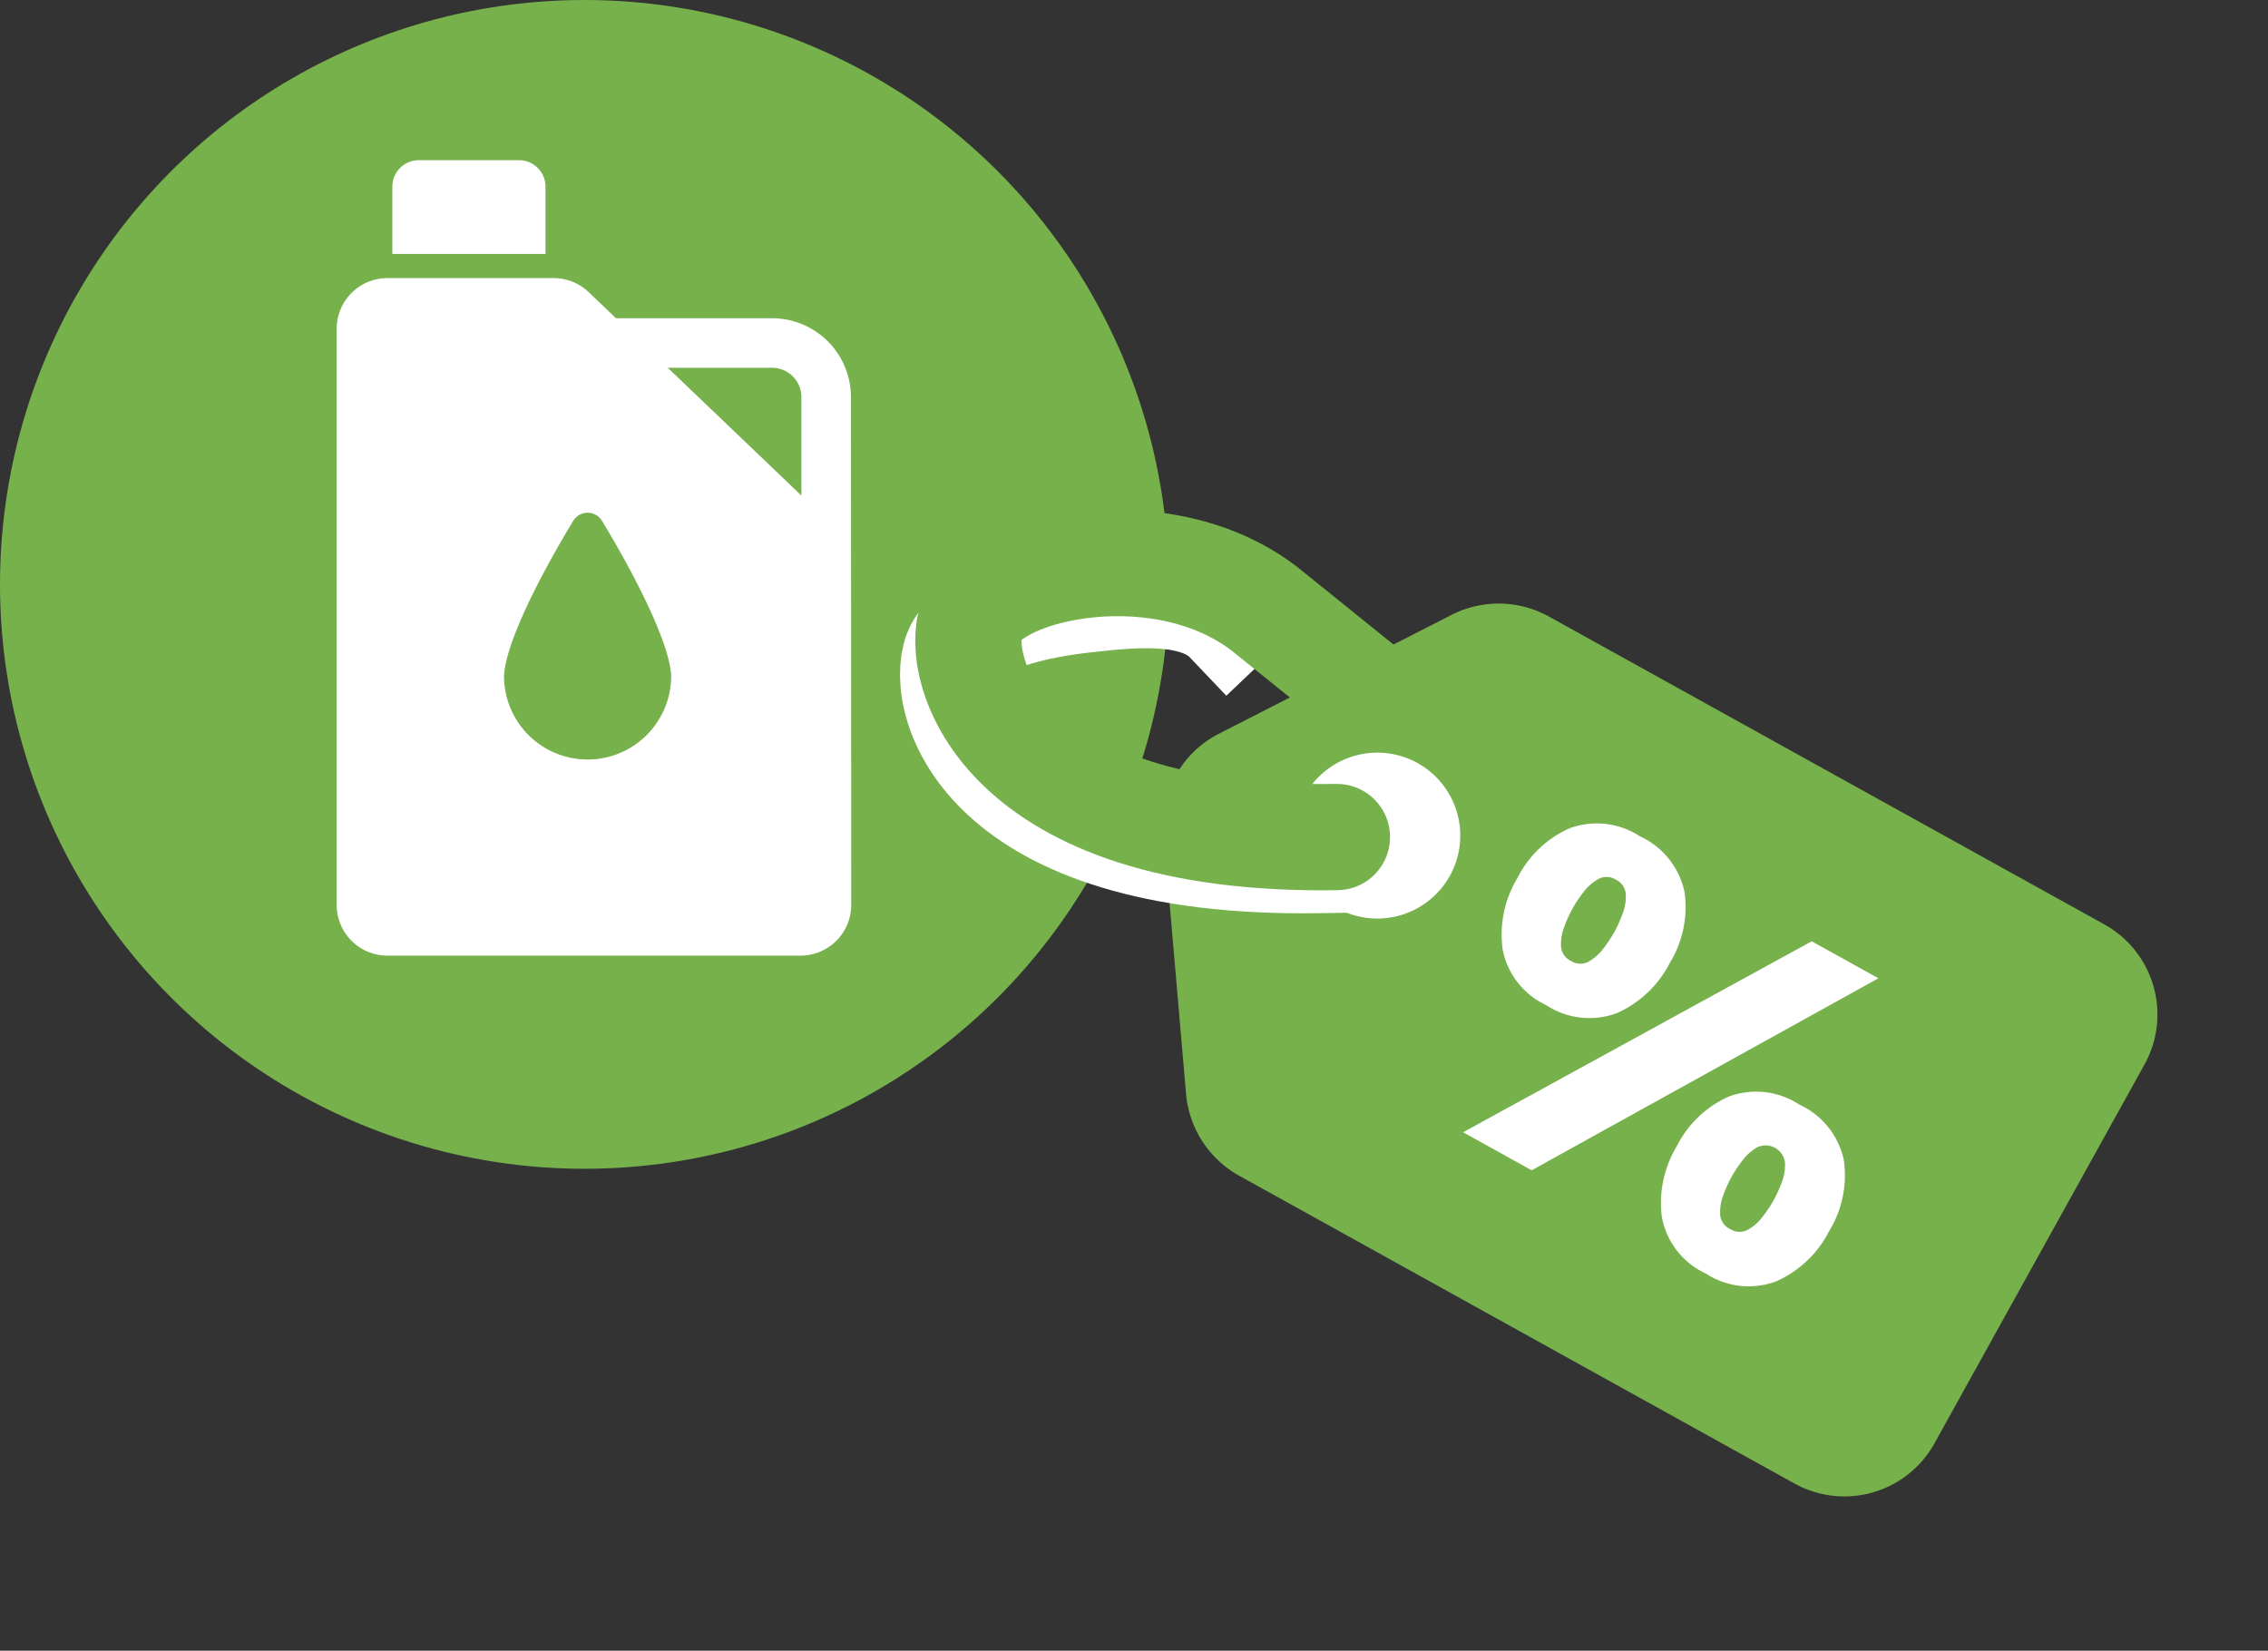 <svg xmlns="http://www.w3.org/2000/svg" width="64.032" height="46.607" viewBox="0 0 64.032 46.607">
  <rect x="0" y="0" width="64.032" height="46.607" fill="#333333" stroke="none"/>
  <g id="icon-rabatt-werkstattleistungen" transform="translate(-1260 -2320)">
    <g id="Gruppe_8731" data-name="Gruppe 8731">
      <g id="Gruppe_8720" data-name="Gruppe 8720" transform="translate(115 157)">
        <g id="Gruppe_8669" data-name="Gruppe 8669">
          <circle id="Ellipse_14" data-name="Ellipse 14" cx="16.5" cy="16.5" r="16.5" transform="translate(1145 2163)" fill="#76b14c"/>
          <g id="Gruppe_8668" data-name="Gruppe 8668" transform="translate(-555.876 416.701) rotate(-16)">
            <g id="Gruppe_8667" data-name="Gruppe 8667" transform="translate(1178.762 2176.908)">
              <g id="Gruppe_8514" data-name="Gruppe 8514" transform="translate(0 0)">
                <path id="Pfad_104059" data-name="Pfad 104059" d="M25.073,137.564l8.674-8.674a1.409,1.409,0,0,0-.02-1.989L21.064,114.238a1.43,1.43,0,0,0-1.281-.4l-7.255,1.419a1.372,1.372,0,0,0-1.083,1.083L10.025,123.6a1.441,1.441,0,0,0,.4,1.281l12.663,12.663A1.409,1.409,0,0,0,25.073,137.564Z" transform="translate(-10 -113.816)" fill="#76b14c" stroke="#76b14c" stroke-linecap="round" stroke-linejoin="round" stroke-width="3"/>
                <path id="Pfad_104061" data-name="Pfad 104061" d="M.842,1.684A.842.842,0,1,0,0,.842.842.842,0,0,0,.842,1.684Z" transform="translate(5.756 5.155) rotate(-135)" fill="#fff" stroke="#fff" stroke-linecap="round" stroke-width="3"/>
              </g>
            </g>
            <path id="Pfad_104365" data-name="Pfad 104365" d="M2.139,9.729,8.133.241h2.154L4.353,9.729Zm7.922.166a2.193,2.193,0,0,1-1.845-.783,3.09,3.09,0,0,1-.61-1.958,3.02,3.02,0,0,1,.61-1.95,2.223,2.223,0,0,1,1.845-.761,2.241,2.241,0,0,1,1.86.761,3.02,3.02,0,0,1,.61,1.95,3.09,3.09,0,0,1-.61,1.958A2.211,2.211,0,0,1,10.061,9.895Zm0-1.431a.488.488,0,0,0,.444-.226,1.353,1.353,0,0,0,.188-.535,3.842,3.842,0,0,0,.045-.55,3.842,3.842,0,0,0-.045-.55A1.353,1.353,0,0,0,10.5,6.07a.55.55,0,0,0-.889,0,1.353,1.353,0,0,0-.188.535,3.842,3.842,0,0,0-.045.55,3.842,3.842,0,0,0,.045.55,1.353,1.353,0,0,0,.188.535A.488.488,0,0,0,10.061,8.464ZM2.455,5.452A2.193,2.193,0,0,1,.61,4.669,3.09,3.09,0,0,1,0,2.711,3.02,3.02,0,0,1,.61.761,2.223,2.223,0,0,1,2.455,0a2.241,2.241,0,0,1,1.86.761,3.02,3.02,0,0,1,.61,1.95,3.09,3.09,0,0,1-.61,1.958A2.211,2.211,0,0,1,2.455,5.452Zm0-1.431A.488.488,0,0,0,2.9,3.8a1.353,1.353,0,0,0,.188-.535,3.842,3.842,0,0,0,.045-.55,3.842,3.842,0,0,0-.045-.55A1.353,1.353,0,0,0,2.9,1.627.488.488,0,0,0,2.455,1.4a.488.488,0,0,0-.444.226,1.353,1.353,0,0,0-.188.535,3.842,3.842,0,0,0-.045.55,3.842,3.842,0,0,0,.045.55,1.353,1.353,0,0,0,.188.535A.488.488,0,0,0,2.455,4.021Z" transform="translate(1189.904 2181.2) rotate(45)" fill="#fff"/>
          </g>
          <path id="Pfad_104368" data-name="Pfad 104368" d="M.093,5.088C-.554,6.146.015,7.753.54,9.08c.53,1.384,1.421,3.083,2.409,3.181C4.379,12.4,8.576,10.044,5.963.881" transform="matrix(-0.259, 0.966, -0.966, -0.259, 1184.615, 2181.751)" fill="none" stroke="#fff" stroke-linecap="square" stroke-width="3"/>
          <path id="Pfad_104367" data-name="Pfad 104367" d="M1.567,1.6,2.023.418.557,3.732c-1.592,3.442.754,7.942,2.344,8.1C4.33,11.973,8.778,9.447,6.166.283" transform="matrix(-0.259, 0.966, -0.966, -0.259, 1184.615, 2180.751)" fill="none" stroke="#76b14c" stroke-linecap="round" stroke-width="3"/>
        </g>
      </g>
      <g id="Gruppe_8724" data-name="Gruppe 8724" transform="translate(1269.505 2324.523)">
        <g id="Gruppe_8725" data-name="Gruppe 8725" transform="translate(-1 -3.727)">
          <path id="Pfad_104423" data-name="Pfad 104423" d="M29.65,64.123l.158,16.254,11.545.152V71.2L34.7,64.471Zm5.868,5.4c1.086,1.8,1.951,3.6,1.951,4.425a2.36,2.36,0,0,1-4.719,0c0-.823.865-2.628,1.952-4.425a.476.476,0,0,1,.816,0" transform="translate(-27.025 -55.611)" fill="#fff"/>
        </g>
        <path id="Pfad_104424" data-name="Pfad 104424" d="M14.52,36.273a2.229,2.229,0,0,0-2.226-2.226H7.885l-.766-.733a1.434,1.434,0,0,0-.991-.4H1.434A1.434,1.434,0,0,0,0,34.352V50.609a1.434,1.434,0,0,0,1.434,1.435h11.66a1.434,1.434,0,0,0,1.434-1.435ZM12.53,49.9a.144.144,0,0,1-.144.144H2.142A.144.144,0,0,1,2,49.9V35.059a.144.144,0,0,1,.144-.144h3.7a.145.145,0,0,1,.1.04l6.542,6.258a.144.144,0,0,1,.045.1Zm.591-10.846L9.348,35.446h2.946a.828.828,0,0,1,.827.827Z" transform="translate(0 -29.585)" fill="#fff"/>
        <path id="Pfad_104425" data-name="Pfad 104425" d="M19.858.746A.746.746,0,0,0,19.113,0H16.28a.746.746,0,0,0-.746.746v1.9h4.324Z" transform="translate(-13.962)" fill="#fff"/>
      </g>
    </g>
  </g>
</svg>
